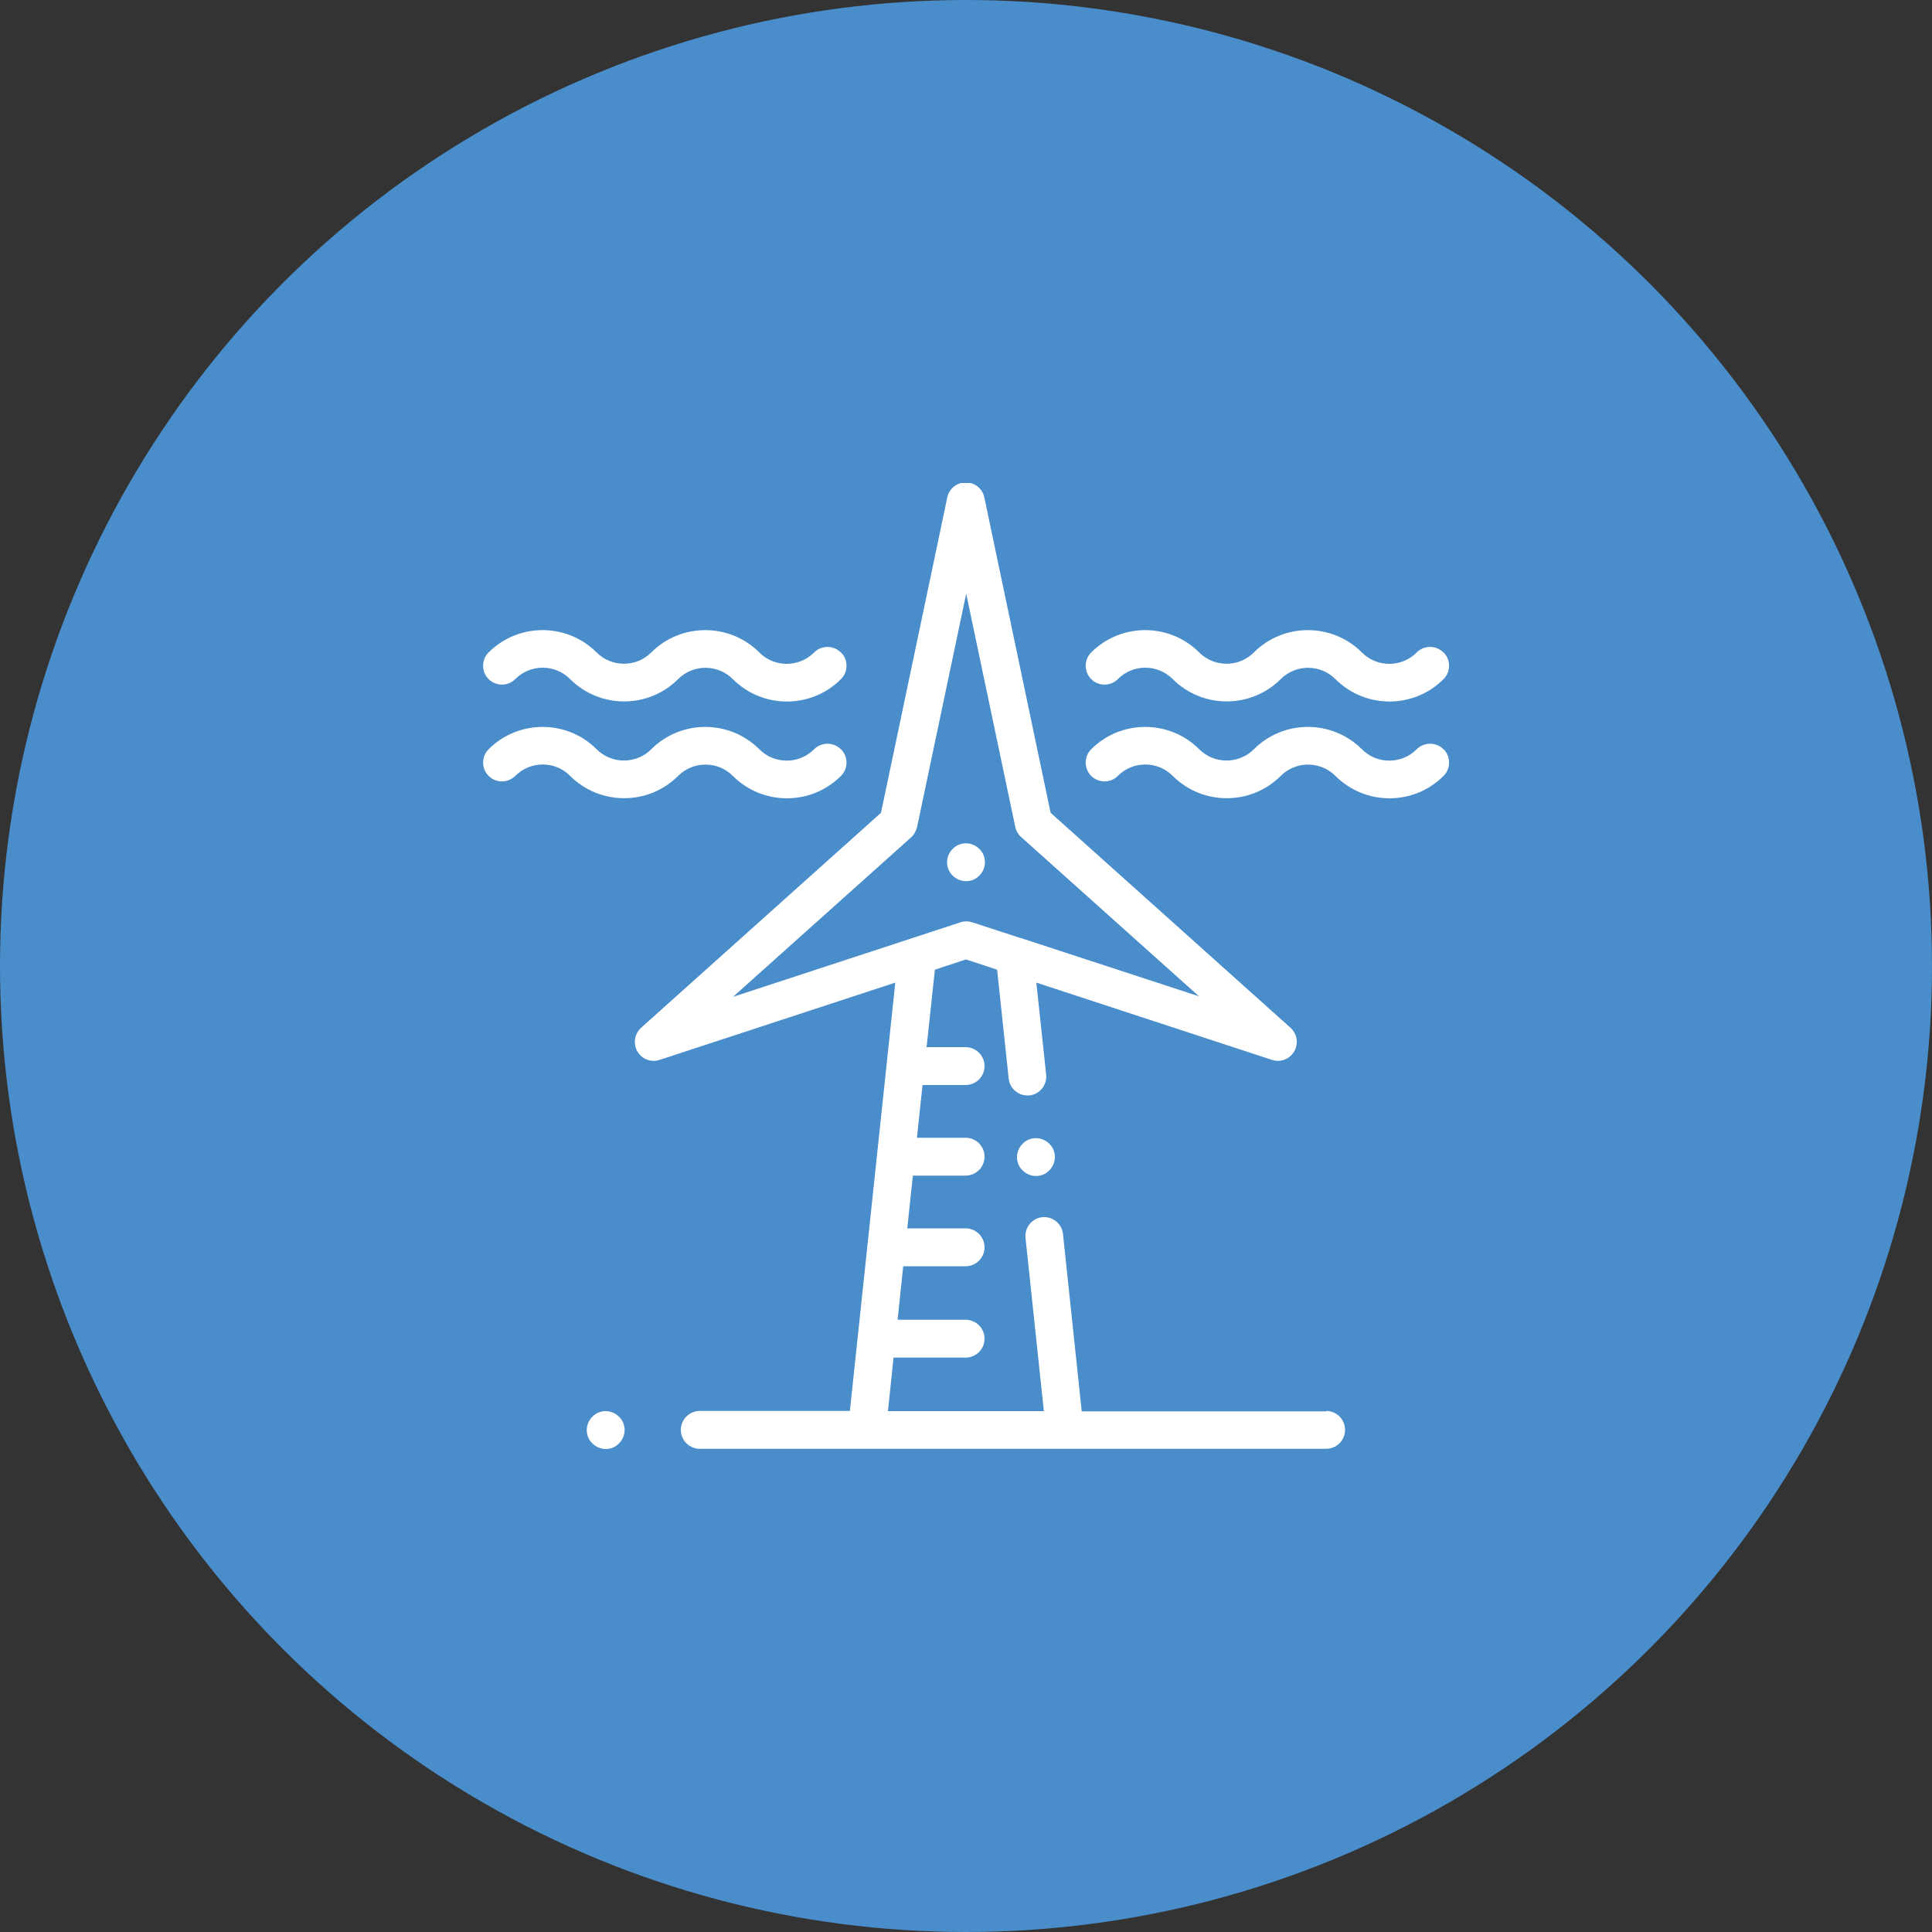 <svg xmlns="http://www.w3.org/2000/svg" xmlns:xlink="http://www.w3.org/1999/xlink" id="Layer_2" data-name="Layer 2" viewBox="0 0 100 100"><rect x="0" y="0" width="100" height="100" fill="#333333" stroke="none"/><defs><style>      .cls-1 {        fill: #fff;      }      .cls-2 {        fill: none;      }      .cls-3 {        fill: #498dcb;      }      .cls-4 {        clip-path: url(#clippath);      }    </style><clipPath id="clippath"><rect class="cls-2" x="25" y="25" width="50" height="50"></rect></clipPath></defs><g id="Layer_1-2" data-name="Layer 1"><g><circle class="cls-3" cx="50" cy="50" r="50"></circle><g class="cls-4"><g><path class="cls-1" d="M50.69,43.94c-.18-.18-.43-.29-.69-.29s-.51.1-.69.29c-.18.18-.29.43-.29.69s.1.51.29.69c.18.18.43.29.69.29s.51-.1.69-.29c.18-.18.29-.43.29-.69s-.1-.51-.29-.69Z"></path><path class="cls-1" d="M54.31,59.2c-.18-.18-.43-.29-.69-.29s-.51.1-.69.29c-.18.18-.29.43-.29.69s.1.51.29.69c.18.18.43.29.69.29s.51-.1.69-.29c.18-.18.29-.43.29-.69s-.1-.51-.29-.69Z"></path><path class="cls-1" d="M32.04,73.33c-.18-.18-.43-.29-.69-.29s-.51.1-.69.29c-.18.18-.29.43-.29.69s.1.51.29.69c.18.18.43.29.69.29s.51-.1.69-.29c.18-.18.29-.43.29-.69s-.1-.51-.29-.69Z"></path><path class="cls-1" d="M68.65,73.05h-12.66l-.97-9.18c-.06-.54-.54-.92-1.07-.87-.54.06-.92.54-.87,1.07l.95,8.97h-8.07l.29-2.77h3.73c.54,0,.98-.44.98-.98s-.44-.98-.98-.98h-3.52l.29-2.77h3.23c.54,0,.98-.44.98-.98s-.44-.98-.98-.98h-3.02l.29-2.73h2.73c.54,0,.98-.44.98-.98s-.44-.98-.98-.98h-2.52l.29-2.73h2.23c.54,0,.98-.44.98-.98s-.44-.98-.98-.98h-2.02l.43-4.01,1.61-.53,1.61.53.6,5.64c.05.5.48.87.97.87.03,0,.07,0,.1,0,.54-.06.92-.54.87-1.07l-.51-4.77,12.2,4c.1.03.2.05.3.05.34,0,.67-.18.85-.49.23-.4.15-.91-.19-1.22l-12.42-11.13-3.43-16.32c-.09-.45-.49-.78-.96-.78s-.86.32-.96.78l-3.43,16.32-12.42,11.13c-.34.31-.42.82-.19,1.22.18.31.5.49.85.49.1,0,.2-.02.3-.05l12.2-4-2.35,22.17h-7.77c-.54,0-.98.44-.98.98s.44.98.98.98h32.42c.54,0,.98-.44.98-.98s-.44-.98-.98-.98ZM37.96,51.58l9.19-8.23c.08-.07.15-.16.2-.25.05-.09.09-.19.12-.3l2.54-12.07,2.54,12.07c.02.11.06.21.12.3.05.09.12.17.2.24l9.19,8.23-9.23-3.02s-.01,0-.02,0l-2.48-.81c-.1-.03-.21-.05-.31-.05-.1,0-.21.01-.31.05l-11.72,3.84Z"></path><path class="cls-1" d="M43.52,33.77c-.38-.38-1-.38-1.38,0-.38.38-.88.59-1.42.59s-1.04-.21-1.42-.59c-1.54-1.54-4.05-1.54-5.59,0-.78.78-2.05.78-2.83,0-1.54-1.54-4.05-1.54-5.59,0-.38.38-.38,1,0,1.38.38.38,1,.38,1.38,0,.38-.38.88-.59,1.42-.59s1.04.21,1.42.59c1.54,1.54,4.05,1.54,5.59,0,.78-.78,2.05-.78,2.83,0s1.78,1.16,2.8,1.16,2.03-.39,2.8-1.16c.38-.38.38-1,0-1.38Z"></path><path class="cls-1" d="M43.52,38.78c-.38-.38-1-.38-1.38,0-.38.38-.88.59-1.42.59s-1.04-.21-1.42-.59c-1.54-1.54-4.05-1.54-5.59,0-.78.78-2.05.78-2.83,0-1.54-1.54-4.05-1.54-5.59,0-.38.38-.38,1,0,1.38.38.38,1,.38,1.38,0,.38-.38.88-.59,1.42-.59s1.04.21,1.42.59c1.54,1.54,4.05,1.54,5.59,0,.78-.78,2.05-.78,2.83,0,.77.77,1.78,1.16,2.8,1.16s2.03-.39,2.8-1.16c.38-.38.38-1,0-1.38Z"></path><path class="cls-1" d="M74.71,33.77c-.38-.38-1-.38-1.38,0-.38.38-.88.59-1.42.59s-1.04-.21-1.42-.59c-1.54-1.54-4.05-1.54-5.59,0-.78.78-2.05.78-2.83,0-1.54-1.54-4.05-1.54-5.59,0-.38.38-.38,1,0,1.38.38.38,1,.38,1.38,0,.38-.38.88-.59,1.42-.59s1.04.21,1.42.59c1.54,1.54,4.05,1.54,5.59,0,.78-.78,2.05-.78,2.83,0,.77.77,1.78,1.16,2.8,1.16s2.03-.39,2.8-1.16c.38-.38.38-1,0-1.38Z"></path><path class="cls-1" d="M74.71,38.78c-.38-.38-1-.38-1.38,0-.38.38-.88.59-1.42.59s-1.04-.21-1.42-.59c-1.54-1.54-4.05-1.54-5.59,0-.78.78-2.05.78-2.83,0-1.54-1.54-4.05-1.54-5.59,0-.38.38-.38,1,0,1.38.38.38,1,.38,1.38,0,.38-.38.88-.59,1.42-.59s1.04.21,1.42.59c1.54,1.54,4.05,1.54,5.59,0,.78-.78,2.05-.78,2.83,0,.77.77,1.78,1.16,2.8,1.16s2.03-.39,2.8-1.16c.38-.38.38-1,0-1.38Z"></path></g></g></g></g></svg>